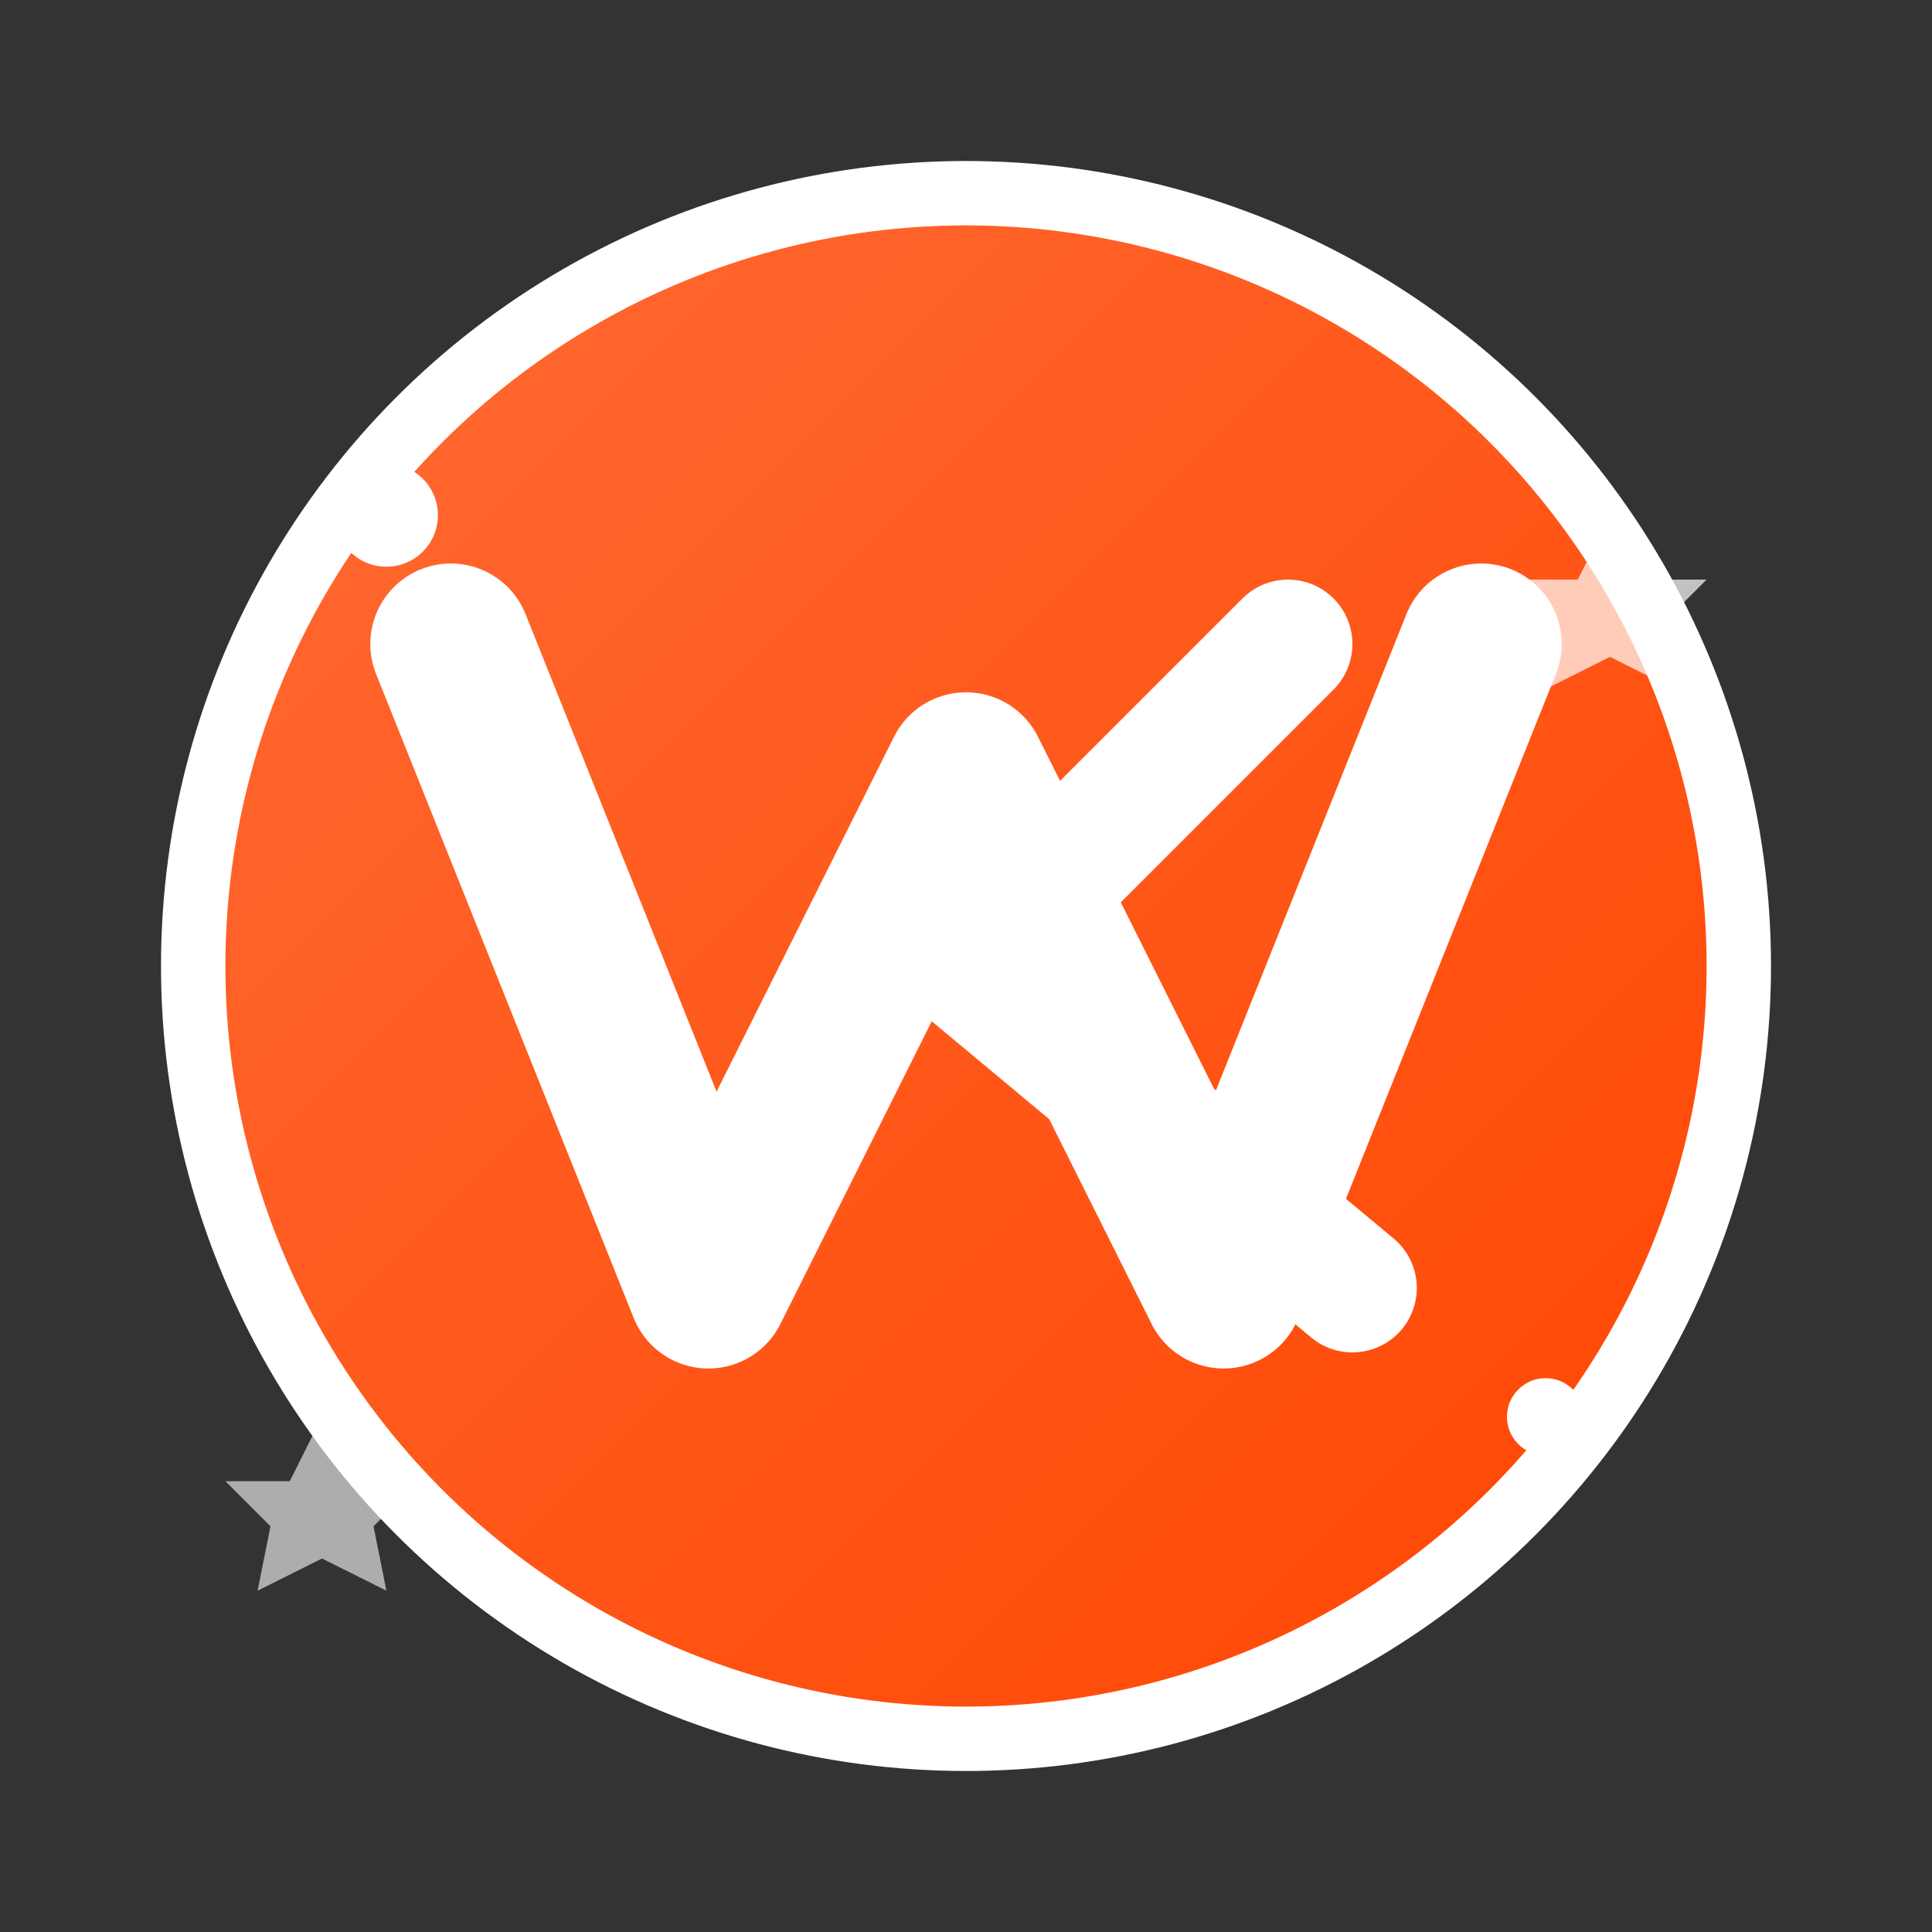 <svg width="30" height="30" viewBox="0 0 30 30" fill="none" xmlns="http://www.w3.org/2000/svg">
  <rect x="0" y="0" width="30" height="30" fill="#333333" stroke="none"/>
  <defs>
    <linearGradient id="vkGradient" x1="0%" y1="0%" x2="100%" y2="100%">
      <stop offset="0%" style="stop-color:#ff6b35;stop-opacity:1" />
      <stop offset="100%" style="stop-color:#ff4500;stop-opacity:1" />
    </linearGradient>
  </defs>
  
  <!-- Основной круг -->
  <circle cx="15" cy="15" r="12" fill="url(#vkGradient)" stroke="white" stroke-width="1"/>
  
  <!-- Буква V -->
  <path d="M7 10 L11 20 L15 12 L19 20 L23 10" 
        fill="none" stroke="white" stroke-width="2.5" stroke-linecap="round" stroke-linejoin="round"/>
  
  <!-- Дополнительная линия K -->
  <path d="M15 15 L20 10" 
        stroke="white" stroke-width="2" stroke-linecap="round"/>
  <path d="M15 15 L21 20" 
        stroke="white" stroke-width="2" stroke-linecap="round"/>
  
  <!-- Анимированные точки -->
  <circle cx="6" cy="8" r="0.8" fill="white">
    <animate attributeName="opacity" values="1;0.3;1" dur="2s" repeatCount="indefinite"/>
  </circle>
  
  <circle cx="24" cy="22" r="0.6" fill="white">
    <animate attributeName="opacity" values="0.8;0.2;0.8" dur="2.3s" repeatCount="indefinite"/>
  </circle>
  
  <!-- Декоративные искры -->
  <polygon points="25,8 25.5,9 26.5,9 25.8,9.7 26,10.7 25,10.2 24,10.7 24.2,9.7 23.5,9 24.5,9" 
           fill="white" opacity="0.7">
    <animate attributeName="opacity" values="0.7;0.2;0.7" dur="1.8s" repeatCount="indefinite"/>
  </polygon>
  
  <polygon points="5,22 5.5,23 6.5,23 5.8,23.7 6,24.7 5,24.2 4,24.7 4.2,23.7 3.5,23 4.5,23" 
           fill="white" opacity="0.6">
    <animate attributeName="opacity" values="0.6;0.1;0.6" dur="2.1s" repeatCount="indefinite"/>
  </polygon>
</svg>